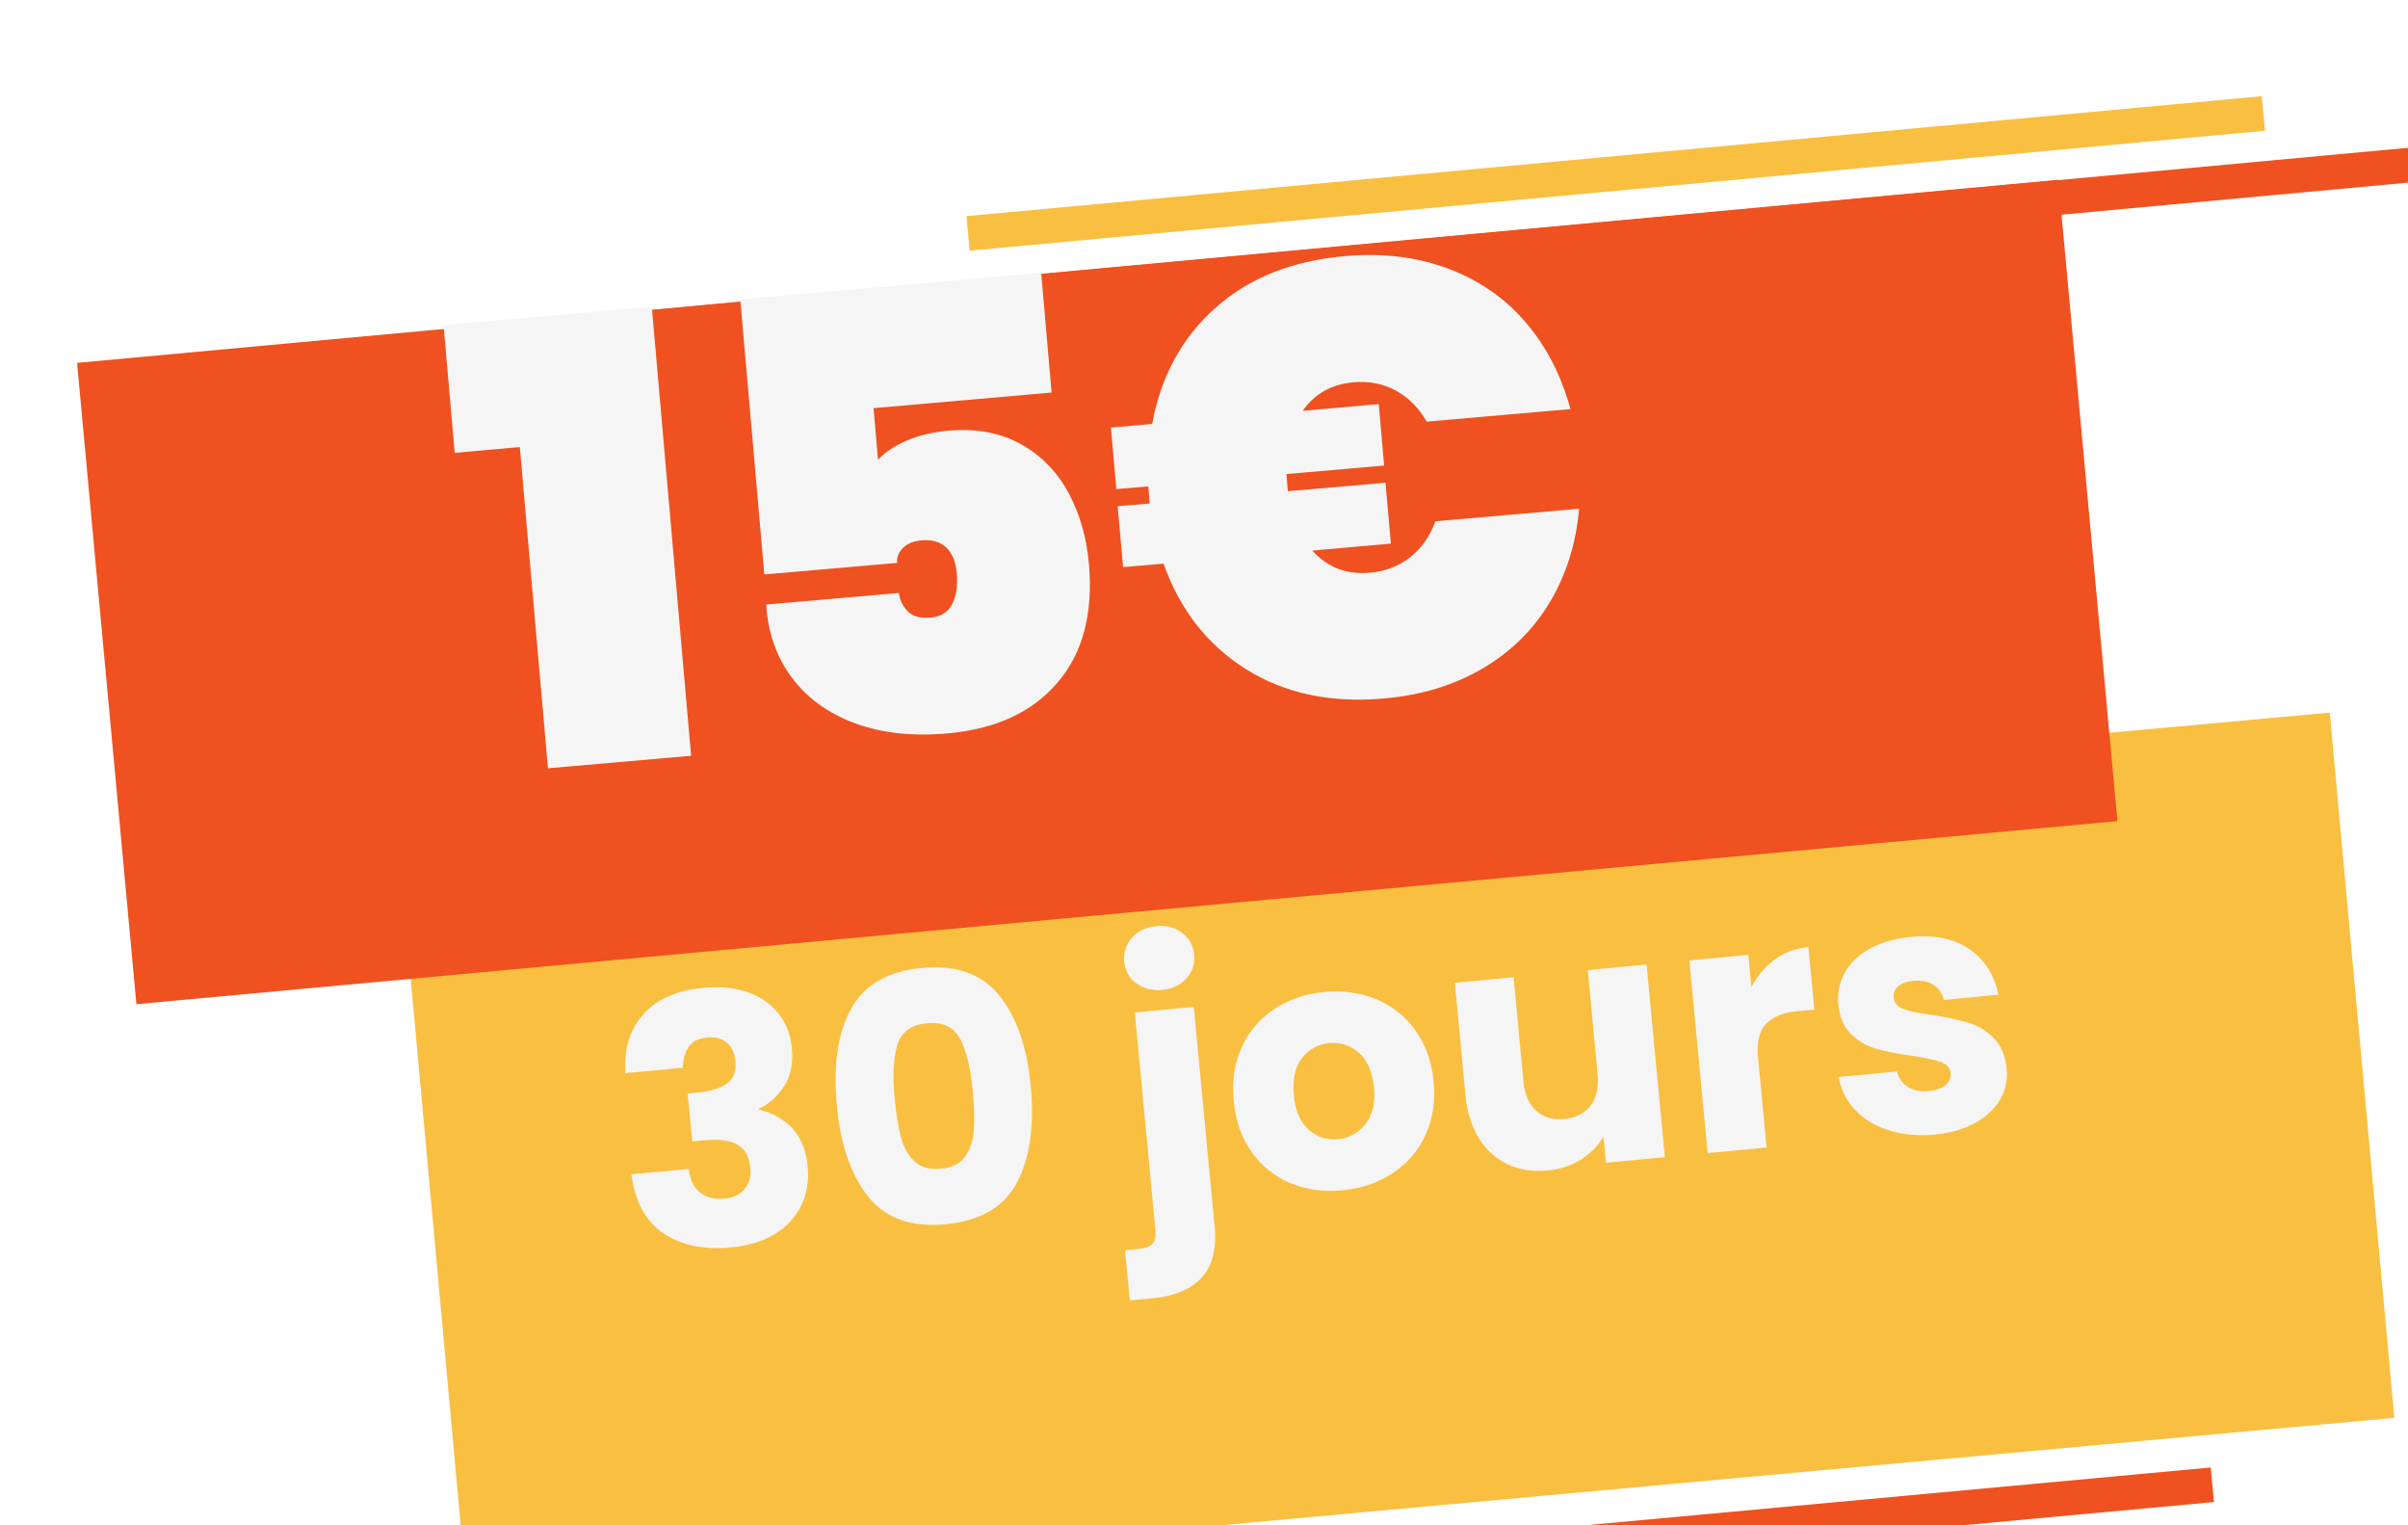 <?xml version="1.0" encoding="UTF-8"?><svg id="uuid-1a469f19-1a74-4581-b69f-5ac9be8582c3" xmlns="http://www.w3.org/2000/svg" xmlns:xlink="http://www.w3.org/1999/xlink" viewBox="0 0 124.98 79.16"><defs><style>.uuid-6d88d4b6-5ab3-4810-96a9-4ddc36fbbec6{filter:url(#uuid-c4f70e7d-b977-4f1a-a054-e57bcadaba6d);}.uuid-076db056-7e89-4277-8735-64e9981b92ef{fill:#ef5120;}.uuid-f3a5dfec-bb80-4bfb-a071-d9a8568c304d{fill:#f5f5f5;}.uuid-a49c1f24-93c9-429c-8d3f-5cdbba217fc6{fill:#f9bf41;}</style><filter id="uuid-c4f70e7d-b977-4f1a-a054-e57bcadaba6d" x="-5.33" y="-4.26" width="144" height="98" filterUnits="userSpaceOnUse"><feOffset dx="4" dy="5"/><feGaussianBlur result="uuid-939786e3-378b-46bb-896f-73724a3df7bb" stdDeviation="3"/><feFlood flood-color="#000" flood-opacity=".25"/><feComposite in2="uuid-939786e3-378b-46bb-896f-73724a3df7bb" operator="in"/><feComposite in="SourceGraphic"/></filter></defs><g id="uuid-54a3cdcd-6dc9-4e8c-88ce-5b2c0bcbca70" class="uuid-6d88d4b6-5ab3-4810-96a9-4ddc36fbbec6"><rect class="uuid-a49c1f24-93c9-429c-8d3f-5cdbba217fc6" x="18.35" y="36.48" width="100.45" height="36.75" transform="translate(-4.71 6.48) rotate(-5.23)"/><polygon class="uuid-076db056-7e89-4277-8735-64e9981b92ef" points="0 13.83 102.83 4.33 105.9 37.61 3.08 47.11 0 13.83"/><rect class="uuid-076db056-7e89-4277-8735-64e9981b92ef" x="21.87" y="7.06" width="103.25" height="1.8" transform="translate(-.42 6.8) rotate(-5.28)"/><rect class="uuid-a49c1f24-93c9-429c-8d3f-5cdbba217fc6" x="46.1" y="3.11" width="67.52" height="1.8" transform="translate(-.03 7.37) rotate(-5.29)"/><rect class="uuid-a49c1f24-93c9-429c-8d3f-5cdbba217fc6" x="9.72" y="73.5" width="72.9" height="1.8" transform="translate(-6.66 4.57) rotate(-5.28)"/><rect class="uuid-076db056-7e89-4277-8735-64e9981b92ef" x="43.45" y="74.25" width="67.52" height="1.8" transform="translate(-6.59 7.43) rotate(-5.28)"/></g><path class="uuid-f3a5dfec-bb80-4bfb-a071-d9a8568c304d" d="M33.41,52.6c.72-.77,1.76-1.22,3.11-1.34.9-.08,1.68,0,2.35.25s1.19.63,1.57,1.13.6,1.09.66,1.76c.07.79-.06,1.45-.41,1.98-.35.53-.78.91-1.28,1.14v.07c.71.16,1.28.49,1.73.98.44.49.71,1.14.78,1.97.07.74-.04,1.41-.33,2.01-.29.6-.74,1.09-1.36,1.48-.62.38-1.38.62-2.27.7-1.43.14-2.61-.11-3.53-.73-.92-.62-1.47-1.64-1.66-3.06l2.97-.28c.06.52.25.93.57,1.2.32.28.75.39,1.3.34.47-.04.81-.21,1.05-.51s.33-.66.28-1.1c-.05-.57-.28-.97-.66-1.19-.39-.22-.98-.3-1.78-.22l-.57.05-.24-2.49.57-.05c.61-.06,1.09-.21,1.45-.45s.51-.64.46-1.17c-.04-.43-.19-.75-.45-.97-.26-.22-.6-.3-1.02-.26-.45.04-.78.21-.97.51-.19.3-.29.65-.29,1.06l-2.99.28c-.07-1.28.25-2.31.97-3.08Z"/><path class="uuid-f3a5dfec-bb80-4bfb-a071-d9a8568c304d" d="M44.16,52.37c.68-1.26,1.91-1.97,3.68-2.14s3.1.3,4.01,1.41c.91,1.11,1.46,2.69,1.65,4.74s-.05,3.75-.73,5.01c-.68,1.26-1.91,1.97-3.68,2.14s-3.11-.3-4.01-1.41-1.46-2.7-1.65-4.78.05-3.71.73-4.97ZM49.83,53.92c-.32-.63-.9-.9-1.72-.82s-1.34.45-1.54,1.13c-.2.68-.25,1.62-.13,2.82.08.81.19,1.48.33,2,.15.52.38.93.71,1.23.32.3.77.42,1.35.37s.99-.26,1.25-.62c.26-.36.42-.8.46-1.35.04-.54.03-1.22-.05-2.03-.11-1.21-.33-2.12-.66-2.75Z"/><path class="uuid-f3a5dfec-bb80-4bfb-a071-d9a8568c304d" d="M63.04,63.56c.12,1.23-.11,2.15-.68,2.75-.57.6-1.41.96-2.52,1.06l-1.2.11-.25-2.6.73-.07c.33-.03.57-.12.7-.27.13-.15.18-.37.15-.67l-1.07-11.33,3.06-.29,1.07,11.29ZM58.97,51.03c-.37-.28-.58-.66-.62-1.13s.09-.89.4-1.24.73-.55,1.27-.6.97.07,1.34.35.58.67.62,1.14-.09.87-.4,1.22-.73.55-1.25.6-.99-.07-1.36-.35Z"/><path class="uuid-f3a5dfec-bb80-4bfb-a071-d9a8568c304d" d="M66.98,61.4c-.82-.34-1.49-.88-2.02-1.62-.52-.73-.83-1.62-.93-2.66s.04-1.95.42-2.78c.38-.83.94-1.48,1.69-1.98.75-.49,1.61-.79,2.59-.88s1.88.03,2.71.38c.83.34,1.51.89,2.03,1.62.53.74.84,1.62.94,2.65s-.05,1.95-.43,2.78-.96,1.49-1.71,1.98c-.76.49-1.62.79-2.6.88s-1.88-.03-2.7-.38ZM70.87,58.33c.37-.47.52-1.1.44-1.9s-.33-1.4-.77-1.79-.95-.56-1.54-.51-1.07.32-1.43.78c-.35.46-.49,1.1-.42,1.91s.33,1.4.76,1.79.94.56,1.52.51,1.06-.32,1.44-.79Z"/><path class="uuid-f3a5dfec-bb80-4bfb-a071-d9a8568c304d" d="M85.46,50.05l.95,10-3.06.29-.13-1.36c-.27.47-.66.87-1.16,1.19-.51.32-1.08.51-1.73.57-.77.07-1.46-.03-2.07-.32-.62-.29-1.12-.74-1.5-1.35-.38-.61-.62-1.36-.7-2.23l-.55-5.84,3.05-.29.51,5.43c.06.67.29,1.17.67,1.51.38.34.86.48,1.45.42s1.05-.29,1.36-.69c.31-.4.44-.94.37-1.61l-.51-5.43,3.06-.29Z"/><path class="uuid-f3a5dfec-bb80-4bfb-a071-d9a8568c304d" d="M92.11,49.79c.51-.37,1.09-.58,1.75-.64l.31,3.24-.84.08c-.77.07-1.32.29-1.67.66-.35.36-.49.96-.41,1.78l.44,4.64-3.06.29-.95-10,3.06-.29.16,1.67c.31-.58.71-1.06,1.22-1.43Z"/><path class="uuid-f3a5dfec-bb80-4bfb-a071-d9a8568c304d" d="M97.99,58.64c-.71-.23-1.29-.59-1.73-1.07-.44-.48-.72-1.04-.83-1.68l3.03-.29c.07.34.26.61.56.8.31.19.67.26,1.09.22.38-.04.67-.14.87-.31.19-.17.28-.37.26-.61-.03-.29-.2-.48-.51-.59-.31-.11-.81-.22-1.49-.32-.73-.1-1.35-.22-1.84-.36-.5-.14-.94-.39-1.32-.76s-.61-.89-.67-1.57c-.05-.57.05-1.11.33-1.61.27-.5.7-.92,1.29-1.25.59-.33,1.31-.54,2.16-.62,1.25-.12,2.27.1,3.05.65s1.28,1.34,1.48,2.35l-2.83.27c-.08-.34-.26-.6-.53-.78-.28-.18-.62-.25-1.04-.21-.36.03-.63.13-.8.28-.18.16-.26.35-.23.59.03.29.2.49.52.6.32.11.81.21,1.47.3.76.12,1.38.25,1.86.39.48.14.92.4,1.31.78.39.38.63.91.7,1.61.06.59-.06,1.12-.34,1.61-.29.49-.72.9-1.31,1.22s-1.29.52-2.1.6c-.87.08-1.66,0-2.37-.23Z"/><path class="uuid-f3a5dfec-bb80-4bfb-a071-d9a8568c304d" d="M23.6,23.5l-.58-6.63,10.81-.95,2.04,23.3-7.43.65-1.46-16.67-3.38.3Z"/><path class="uuid-f3a5dfec-bb80-4bfb-a071-d9a8568c304d" d="M54.58,20.37l-9.24.81.23,2.68c.37-.4.87-.73,1.5-1,.63-.27,1.35-.44,2.16-.51,1.45-.13,2.7.11,3.76.7,1.06.59,1.88,1.44,2.47,2.53.59,1.09.94,2.33,1.06,3.71.22,2.55-.32,4.6-1.63,6.13-1.31,1.54-3.22,2.42-5.73,2.64-1.83.16-3.43-.02-4.82-.54-1.38-.52-2.47-1.31-3.26-2.38-.79-1.07-1.23-2.32-1.31-3.77l6.89-.6c.03.34.17.65.43.93.26.28.65.39,1.19.35s.91-.27,1.13-.68c.22-.41.3-.94.25-1.6-.05-.62-.24-1.07-.55-1.36-.31-.29-.74-.42-1.27-.37-.45.04-.78.18-.99.41-.22.23-.31.49-.29.76l-6.89.6-1.25-14.28,15.62-1.37.54,6.22Z"/><path class="uuid-f3a5dfec-bb80-4bfb-a071-d9a8568c304d" d="M73.2,28.91c.59-.47,1.02-1.09,1.3-1.86l7.46-.65c-.16,1.81-.67,3.43-1.52,4.85-.85,1.42-2.01,2.57-3.49,3.44-1.48.87-3.19,1.39-5.15,1.56-2.76.24-5.14-.27-7.14-1.53-2-1.26-3.42-3.08-4.27-5.47l-2.1.18-.28-3.16,1.66-.14-.03-.38-.04-.51-1.66.14-.28-3.19,2.14-.19c.45-2.46,1.54-4.47,3.28-6.02,1.74-1.55,3.98-2.45,6.72-2.69,1.96-.17,3.73.04,5.34.64,1.6.6,2.95,1.52,4.03,2.78,1.08,1.25,1.86,2.76,2.34,4.52l-7.46.65c-.41-.71-.94-1.25-1.6-1.61-.66-.36-1.4-.5-2.21-.43-1.13.1-2,.59-2.63,1.48l3.95-.35.28,3.19-5.07.44.04.51.03.38,5.07-.44.28,3.16-4.08.36c.78.87,1.78,1.26,2.99,1.15.81-.07,1.51-.34,2.1-.81Z"/></svg>